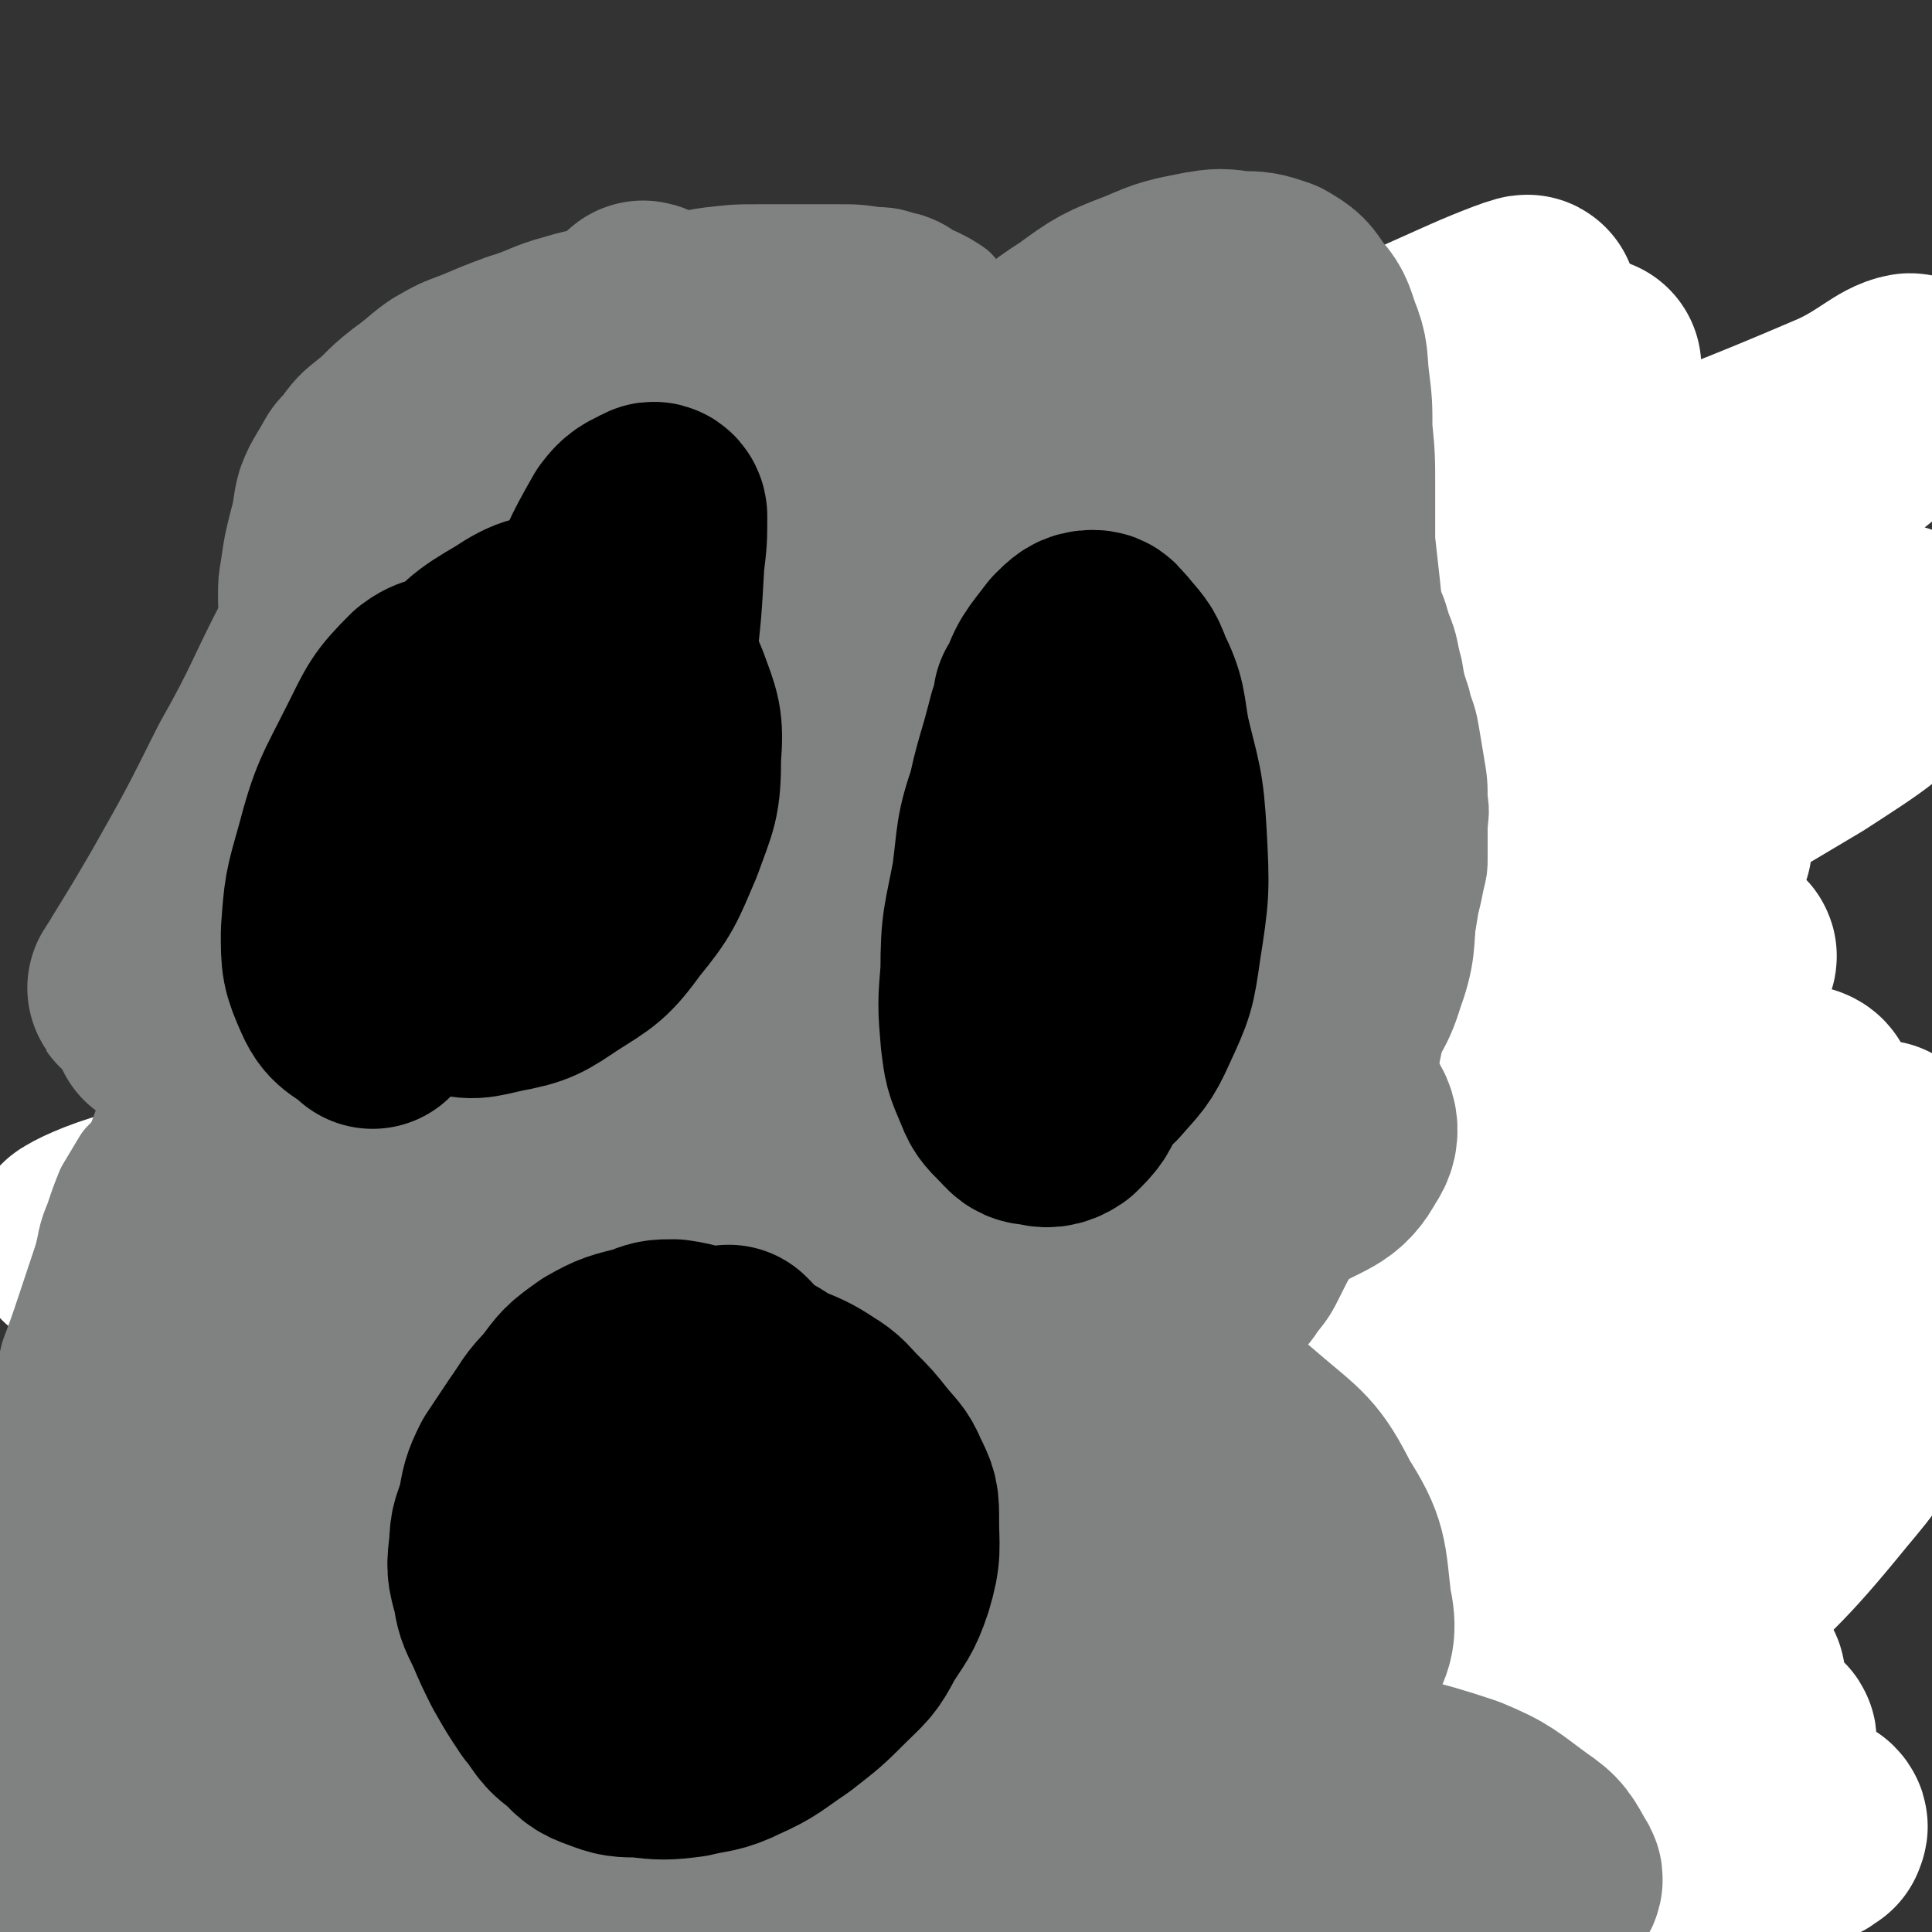 <svg viewBox='0 0 700 700' version='1.1' xmlns='http://www.w3.org/2000/svg' xmlns:xlink='http://www.w3.org/1999/xlink'><rect x="0" y="0" width="700" height="700" fill="#333333" stroke="none"/><g fill='none' stroke='#808282' stroke-width='40' stroke-linecap='round' stroke-linejoin='round'><path d='M355,313c0,0 -1,-1 -1,-1 0,0 0,0 0,1 0,0 0,0 0,0 1,0 0,-1 0,-1 0,0 0,1 -1,1 -7,-2 -7,-3 -14,-4 -10,-2 -10,-3 -20,-3 -13,-1 -13,-1 -26,0 -12,0 -12,0 -23,4 -9,2 -9,3 -17,7 -9,4 -9,4 -17,10 -9,7 -9,7 -16,15 -9,10 -9,10 -16,20 -9,11 -9,11 -17,22 -6,9 -6,10 -11,19 -3,7 -3,8 -6,15 -3,8 -3,8 -6,15 -2,10 -2,10 -4,20 -3,9 -2,9 -4,18 -2,7 -2,7 -3,14 -2,5 -2,5 -3,10 -1,4 0,5 0,9 -1,5 -1,5 -1,10 -1,7 -1,7 -2,13 -1,9 -1,9 -2,18 0,11 0,11 0,22 0,6 0,6 0,13 0,3 0,3 0,7 0,0 0,0 0,1 0,1 1,1 1,2 0,1 0,1 0,2 -1,2 -1,2 -2,4 -1,3 -1,4 -3,7 -2,3 -2,2 -5,5 -3,3 -3,3 -6,6 -5,4 -5,4 -9,9 -4,3 -4,4 -8,7 -3,3 -3,3 -7,5 -2,1 -2,1 -4,2 -2,0 -2,0 -3,1 -1,0 -1,-1 -2,-1 -2,1 -2,1 -3,2 -2,0 -2,-1 -4,-1 -3,1 -3,1 -5,1 -3,1 -4,0 -6,1 -3,2 -4,3 -4,6 0,6 0,7 3,13 3,10 4,9 9,18 4,8 4,8 9,14 6,8 6,7 12,15 6,7 6,7 11,15 5,6 5,6 9,12 3,4 2,5 6,9 5,4 5,4 11,7 7,3 7,3 15,5 8,2 8,2 16,3 7,1 7,0 13,0 6,0 6,1 11,0 9,-2 9,-3 18,-6 10,-3 10,-4 21,-8 12,-5 12,-4 24,-10 11,-5 11,-5 22,-11 9,-5 9,-5 19,-10 5,-3 5,-3 10,-6 3,-1 3,-1 6,-3 4,-2 5,-1 7,-4 5,-6 6,-7 8,-14 3,-13 3,-14 4,-28 0,-12 -1,-12 -3,-25 -2,-9 -2,-10 -6,-19 -2,-6 -2,-5 -6,-11 -1,-2 -2,-2 -3,-4 -2,-2 -1,-3 -3,-4 -1,-1 -1,0 -3,0 0,-1 0,-2 0,-1 -2,0 -3,1 -3,2 0,6 1,7 3,12 4,11 3,11 9,21 7,9 9,8 17,17 9,10 9,10 18,19 10,12 10,12 21,23 7,9 7,9 15,17 6,7 6,8 12,14 6,6 6,6 13,11 5,4 5,4 10,6 5,2 5,2 10,4 4,1 4,1 8,2 4,0 4,0 9,-1 8,-1 8,-1 15,-4 11,-4 11,-4 21,-10 8,-4 8,-5 16,-10 6,-4 7,-4 13,-8 5,-4 5,-4 9,-8 4,-4 4,-4 7,-7 3,-3 3,-3 5,-6 2,-3 2,-3 4,-5 1,-2 1,-2 2,-3 1,-1 1,-1 2,-1 1,0 2,0 3,0 3,2 3,3 5,6 3,4 3,5 5,9 2,6 2,6 5,12 1,3 1,3 2,6 1,2 1,2 2,3 1,2 0,2 1,3 1,1 1,1 1,1 0,0 0,0 0,0 2,-3 3,-2 4,-6 1,-7 1,-7 2,-15 0,-7 1,-7 0,-14 0,-11 0,-11 -2,-22 -2,-14 -3,-14 -5,-28 -2,-13 -2,-13 -4,-27 -3,-14 -2,-14 -5,-27 -2,-10 -2,-10 -5,-20 -3,-7 -3,-7 -6,-15 -2,-6 -2,-6 -4,-12 -2,-6 -3,-6 -5,-12 -2,-6 -2,-6 -3,-12 -3,-10 -2,-10 -5,-21 -1,-7 -1,-7 -3,-13 -1,-6 -1,-6 -3,-11 -4,-9 -4,-9 -7,-17 -4,-10 -5,-10 -8,-20 -4,-11 -3,-12 -6,-23 -4,-12 -4,-11 -8,-23 -2,-8 -2,-8 -5,-16 -3,-9 -3,-9 -7,-17 -5,-8 -6,-8 -12,-15 -5,-6 -5,-6 -11,-12 -6,-6 -6,-6 -11,-12 -7,-8 -7,-9 -14,-17 -7,-7 -7,-7 -15,-14 -7,-5 -7,-5 -15,-9 -11,-4 -11,-4 -23,-7 -11,-2 -12,-2 -24,-2 -10,-1 -10,-1 -20,1 -14,2 -15,1 -28,6 -12,4 -13,4 -24,10 -8,5 -7,6 -15,12 -5,4 -5,4 -9,8 0,0 0,0 0,0 '/></g>
<g fill='none' stroke='#808282' stroke-width='80' stroke-linecap='round' stroke-linejoin='round'><path d='M265,363c0,0 -1,-1 -1,-1 0,0 1,0 1,1 -3,9 -3,10 -7,18 -12,24 -13,23 -27,46 -19,31 -20,30 -39,61 -18,29 -19,29 -35,59 -13,24 -14,24 -24,50 -5,15 -7,15 -8,31 0,10 0,12 5,21 8,13 8,16 22,22 16,8 19,9 38,8 21,-2 23,-3 41,-15 28,-19 28,-20 50,-46 28,-34 26,-36 50,-74 26,-39 27,-38 49,-79 23,-40 24,-40 41,-82 10,-25 10,-26 14,-51 1,-8 1,-14 -4,-17 -5,-3 -10,-1 -16,5 -19,18 -16,22 -33,43 -28,36 -29,35 -56,71 -31,41 -33,40 -61,83 -26,39 -25,40 -46,82 -14,26 -12,27 -24,54 -5,13 -5,14 -10,27 -2,3 -3,4 -4,6 0,1 1,0 1,-1 10,-15 8,-16 19,-30 27,-36 28,-36 57,-70 32,-39 33,-38 66,-76 31,-36 33,-34 63,-72 22,-28 24,-28 40,-59 6,-12 9,-21 4,-28 -3,-5 -11,-2 -20,3 -27,17 -26,20 -51,42 -37,32 -40,29 -72,66 -30,34 -30,36 -52,76 -22,38 -21,39 -36,80 -8,25 -6,26 -10,51 -2,9 -4,12 0,17 2,3 6,3 11,0 16,-11 18,-12 30,-29 23,-34 20,-36 40,-73 26,-50 27,-50 52,-101 26,-52 34,-51 50,-106 13,-40 12,-44 8,-86 -4,-38 -6,-52 -25,-75 -7,-9 -15,3 -27,12 -25,18 -30,17 -47,42 -22,34 -20,37 -31,77 -10,34 -5,35 -10,69 -5,29 -6,29 -10,58 -2,19 -2,19 -3,39 -1,8 -2,9 1,17 1,5 1,7 6,9 5,3 7,3 13,2 12,-4 13,-4 22,-13 13,-11 12,-13 22,-28 8,-12 8,-13 14,-27 5,-11 4,-11 8,-22 2,-8 3,-8 4,-16 1,-5 1,-6 1,-11 -1,-3 -1,-3 -1,-7 -1,-4 -1,-4 -2,-8 -2,-5 -2,-5 -4,-10 -1,-2 0,-4 -1,-4 -3,-1 -4,0 -7,2 -10,7 -11,6 -20,15 -9,11 -9,12 -16,24 -7,13 -6,14 -11,28 -3,9 -3,9 -6,18 -1,6 -1,6 -1,12 -1,4 -2,6 0,7 2,0 4,-1 8,-4 16,-12 16,-12 30,-27 26,-26 28,-25 50,-54 25,-31 26,-31 43,-67 13,-26 11,-28 17,-57 3,-15 1,-15 1,-30 1,-6 0,-6 0,-11 0,-1 0,-2 0,-1 0,8 0,9 -1,19 -1,29 0,29 -4,59 -3,35 -5,35 -10,71 -6,51 -10,51 -12,102 -2,46 -1,47 4,93 4,33 5,33 14,64 7,21 7,22 18,41 5,9 6,9 14,15 4,2 6,4 9,1 8,-9 7,-12 11,-25 9,-30 7,-31 15,-62 9,-41 9,-41 19,-82 10,-43 12,-42 20,-86 6,-32 6,-33 9,-65 1,-19 -1,-19 -2,-37 0,-8 1,-14 -2,-16 -2,-2 -5,3 -8,8 -9,18 -10,18 -16,38 -11,35 -11,35 -19,72 -9,40 -9,41 -15,82 -6,33 -5,33 -9,66 -2,17 -2,17 -4,35 -1,4 -1,6 -1,8 1,1 2,0 3,-1 6,-10 8,-10 12,-21 8,-24 7,-25 12,-50 7,-33 7,-33 11,-66 4,-35 4,-35 5,-69 0,-21 -1,-21 -3,-42 -1,-5 -2,-9 -3,-9 -1,0 -1,4 -1,8 -2,21 -2,21 -2,41 -1,33 -3,33 -2,66 0,34 0,34 4,68 3,23 3,23 10,45 2,9 3,9 8,16 3,3 4,3 7,4 3,1 4,1 5,0 4,-3 5,-4 6,-9 4,-23 3,-24 5,-48 3,-41 3,-41 4,-82 0,-41 1,-42 -2,-83 -1,-19 -2,-19 -7,-37 -1,-3 -3,-6 -4,-5 -3,2 -2,6 -3,12 -4,25 -5,25 -6,50 -2,35 -2,35 0,69 1,33 2,33 6,66 4,24 3,24 10,47 4,13 4,13 11,25 3,5 4,4 9,8 1,1 2,1 3,2 1,0 2,0 2,-1 1,0 1,-1 1,-2 0,-3 0,-3 -2,-6 -2,-5 -2,-5 -5,-10 -1,-2 -2,-1 -3,-4 -1,-2 -1,-2 -2,-4 0,-6 -1,-6 0,-12 2,-8 1,-9 5,-15 4,-6 4,-7 10,-11 7,-4 8,-4 15,-5 8,-2 8,-1 16,-1 9,-1 9,-1 17,0 7,1 7,1 14,3 5,2 5,1 9,4 4,3 5,3 7,8 4,7 4,7 6,14 1,8 1,8 1,17 0,5 0,5 0,10 -2,5 -1,6 -4,10 -4,6 -5,6 -11,10 -7,4 -8,4 -16,6 -10,2 -10,2 -21,2 -11,1 -11,0 -21,0 -10,0 -10,0 -19,0 -11,0 -11,0 -21,0 -10,0 -10,0 -20,0 -6,1 -6,1 -13,2 -8,1 -8,1 -16,3 -10,3 -10,3 -19,6 -8,3 -8,4 -16,7 -8,3 -8,3 -17,5 -8,3 -8,4 -15,5 -8,1 -8,0 -15,0 -8,1 -8,1 -16,0 -6,0 -6,0 -12,-1 -9,-1 -9,-2 -17,-4 -9,-2 -9,-3 -18,-5 -13,-4 -13,-3 -25,-7 -10,-4 -10,-4 -20,-8 -6,-3 -6,-3 -12,-6 -4,-2 -4,-2 -8,-4 -1,0 -1,0 -2,-1 0,0 0,0 0,0 0,1 -1,0 -1,0 0,0 1,1 2,1 6,4 5,4 12,7 12,4 12,5 25,8 14,2 14,2 29,2 18,1 18,2 37,1 21,-2 21,-3 41,-6 18,-3 18,-3 36,-6 16,-2 16,-2 33,-4 12,-2 12,-2 24,-3 7,-1 7,-1 15,-2 4,-1 4,-1 8,-1 1,0 2,-1 1,-1 -2,1 -4,1 -7,2 -15,3 -15,3 -29,6 -21,5 -21,6 -42,11 -22,5 -22,6 -45,10 -24,4 -24,4 -49,6 -25,2 -25,1 -50,1 -20,1 -20,0 -39,-1 -16,0 -16,1 -32,0 -11,0 -11,0 -22,0 -7,0 -7,0 -14,-1 -4,0 -4,0 -8,-1 -1,0 -1,0 -2,0 0,0 0,0 0,0 1,0 1,0 3,-1 11,-6 11,-6 22,-12 16,-9 15,-10 32,-18 18,-8 19,-6 37,-14 20,-8 20,-8 39,-16 18,-8 18,-8 36,-15 13,-6 13,-6 26,-11 12,-5 12,-4 24,-9 8,-2 8,-3 15,-5 9,-3 9,-4 19,-6 9,-3 9,-2 18,-4 7,-1 7,-2 14,-2 8,0 8,1 16,2 9,1 9,0 18,2 4,1 4,1 9,3 3,1 3,1 6,3 2,0 2,0 4,1 1,0 1,0 2,1 2,0 2,0 3,0 2,2 2,3 4,4 4,3 4,3 7,5 5,4 5,4 10,8 6,5 5,6 12,11 6,5 5,5 12,10 5,4 5,4 11,7 5,2 5,2 11,4 2,1 2,1 5,1 1,1 1,0 2,0 0,0 0,0 0,0 0,0 0,0 0,0 1,-6 1,-6 1,-12 0,-15 0,-15 0,-30 -1,-18 -1,-18 -2,-36 -1,-17 -1,-17 -1,-33 -1,-14 0,-14 -1,-27 0,-11 -1,-11 -1,-22 -1,-12 -1,-12 -2,-24 -2,-17 -2,-18 -4,-35 -2,-17 -2,-17 -5,-35 -3,-11 -2,-11 -6,-23 -2,-7 -3,-7 -6,-14 -1,-3 -1,-3 -2,-6 -1,-2 -1,-2 -2,-4 -2,-3 -2,-3 -5,-5 -5,-6 -5,-6 -12,-10 -7,-5 -7,-5 -15,-8 -8,-4 -8,-5 -17,-7 -12,-4 -12,-3 -25,-6 -14,-3 -14,-3 -27,-6 -17,-3 -17,-3 -34,-6 -15,-3 -15,-3 -31,-6 -12,-3 -12,-3 -25,-6 -13,-2 -13,-3 -27,-5 -12,-1 -12,-2 -25,-2 -10,-1 -10,-1 -20,0 -13,1 -14,-1 -26,3 -9,3 -9,4 -17,10 -9,7 -8,7 -15,15 -9,9 -11,8 -18,18 -7,12 -6,13 -12,26 -4,13 -3,13 -8,26 -5,13 -6,13 -11,27 -4,12 -5,12 -8,24 -2,9 -3,9 -3,17 -1,8 -2,9 1,16 3,5 4,7 10,8 10,2 11,0 21,-3 18,-7 18,-9 34,-18 21,-12 22,-11 40,-25 25,-19 28,-18 47,-42 21,-25 20,-27 34,-56 9,-17 7,-18 12,-36 2,-6 2,-7 3,-13 0,-1 0,-3 0,-2 -4,4 -4,5 -8,12 -14,25 -13,26 -28,51 -21,35 -22,34 -45,69 -14,22 -15,22 -28,46 -5,9 -4,9 -8,19 -1,4 -2,5 -1,8 0,2 3,2 5,1 12,-4 12,-5 23,-12 19,-14 20,-14 37,-30 24,-23 25,-22 45,-47 20,-24 20,-25 34,-52 10,-19 9,-20 16,-40 4,-11 4,-12 6,-22 0,-4 -1,-5 -3,-7 -3,-1 -5,-2 -8,0 -10,6 -12,7 -19,18 -16,25 -13,27 -27,55 -16,33 -18,32 -33,66 -9,19 -13,22 -15,40 0,6 5,9 12,8 16,-2 19,-3 33,-15 27,-22 27,-24 47,-53 20,-28 20,-29 33,-60 9,-22 9,-23 12,-46 2,-16 3,-19 -2,-31 -3,-6 -7,-9 -14,-7 -13,4 -17,6 -25,19 -15,24 -11,28 -20,56 -9,27 -9,27 -16,55 -4,15 -7,15 -7,30 -1,7 0,12 5,15 7,3 12,2 19,-3 12,-8 13,-10 20,-24 12,-21 13,-22 20,-46 6,-23 5,-23 6,-47 1,-20 2,-21 -2,-40 -3,-14 -4,-15 -13,-26 -4,-5 -7,-6 -13,-5 -5,1 -7,4 -9,10 -4,13 -2,14 -3,29 0,16 0,16 2,31 1,9 0,10 4,18 4,6 4,7 10,10 8,3 10,4 17,2 9,-3 10,-5 16,-14 9,-14 8,-15 13,-32 4,-11 5,-12 5,-23 0,-3 -1,-5 -3,-4 -7,4 -9,6 -15,15 -14,18 -14,18 -23,39 -10,20 -10,21 -14,42 -4,18 -4,19 -3,37 1,12 1,14 8,23 6,7 8,7 18,9 13,3 14,3 26,1 11,-3 11,-5 21,-11 7,-5 8,-5 13,-12 6,-8 6,-9 8,-17 2,-6 2,-8 -1,-13 -3,-5 -5,-6 -11,-8 -14,-5 -15,-3 -30,-5 -16,-1 -16,0 -31,0 -10,0 -10,0 -19,1 -3,0 -4,0 -6,2 -1,0 -2,1 -2,2 0,4 0,4 0,8 1,9 0,9 0,18 0,11 0,11 0,22 1,8 0,8 2,15 1,8 1,7 3,15 1,3 1,4 2,7 '/></g>
<g fill='none' stroke='#FFFFFF' stroke-width='80' stroke-linecap='round' stroke-linejoin='round'><path d='M452,425c0,0 -1,-1 -1,-1 0,0 0,1 0,1 4,-2 4,-3 8,-5 14,-8 13,-10 28,-16 15,-5 15,-5 30,-7 15,-2 16,-1 31,0 16,1 16,0 32,4 7,2 12,2 13,8 2,5 -2,9 -8,14 -22,19 -22,21 -47,35 -39,21 -41,17 -81,35 -41,18 -41,18 -81,36 -40,18 -40,19 -79,37 -29,13 -30,12 -58,26 -14,6 -14,5 -26,13 -4,3 -9,7 -6,9 5,2 11,1 21,-1 29,-4 29,-4 57,-11 42,-11 42,-11 84,-25 43,-14 43,-15 86,-30 33,-12 33,-11 66,-25 19,-8 21,-6 36,-18 5,-3 9,-8 5,-12 -7,-8 -13,-9 -27,-10 -44,-6 -45,-5 -89,-4 -59,0 -59,-1 -118,5 -54,5 -54,5 -107,17 -52,11 -51,12 -102,27 -30,9 -31,8 -59,21 -6,3 -12,9 -8,10 13,5 21,5 42,2 58,-8 58,-10 114,-23 68,-16 68,-17 135,-34 71,-17 71,-18 141,-34 52,-12 53,-12 105,-22 24,-5 24,-4 49,-8 1,0 4,-1 3,0 -33,6 -36,5 -70,12 -66,14 -66,13 -131,29 -76,18 -76,17 -152,39 -58,16 -59,16 -116,37 -39,15 -70,26 -76,35 -3,6 29,-1 58,-5 50,-8 50,-8 101,-19 70,-15 70,-16 140,-33 64,-15 63,-16 127,-30 41,-8 41,-7 82,-14 22,-4 25,-3 45,-6 1,-1 -2,-2 -3,-1 -32,2 -32,2 -63,6 -63,10 -63,10 -126,21 -65,12 -65,12 -130,25 -50,9 -50,11 -100,19 -40,6 -40,7 -80,8 -20,0 -29,3 -39,-5 -6,-4 -1,-14 7,-20 31,-25 33,-27 70,-43 62,-27 63,-26 130,-43 65,-17 66,-15 133,-23 66,-8 67,-6 133,-10 41,-2 41,-1 82,-1 9,-1 22,0 18,0 -10,0 -23,-1 -46,0 -63,2 -63,1 -127,7 -71,6 -72,6 -143,18 -67,12 -67,13 -133,30 -50,12 -50,12 -100,29 -25,8 -51,17 -49,20 4,3 31,-5 62,-9 59,-9 59,-11 118,-19 74,-10 74,-10 149,-17 66,-7 66,-7 132,-12 40,-4 40,-2 80,-7 13,-1 28,-2 25,-5 -3,-5 -17,-8 -36,-11 -51,-8 -52,-9 -103,-12 -74,-4 -75,-3 -149,-2 -71,2 -71,1 -142,8 -55,4 -55,5 -109,14 -32,6 -34,5 -64,14 -2,1 -2,5 0,5 32,-2 34,-4 67,-8 69,-8 69,-9 138,-17 83,-10 83,-10 165,-18 71,-8 72,-7 143,-13 40,-4 40,-2 80,-8 8,-1 19,-5 14,-7 -20,-6 -32,-8 -66,-10 -72,-4 -73,-5 -145,-1 -87,4 -87,5 -173,16 -70,9 -70,11 -140,23 -40,8 -40,8 -80,17 -11,3 -19,7 -20,8 -1,0 7,-3 15,-6 50,-15 49,-17 99,-30 90,-23 90,-24 181,-41 83,-16 83,-15 167,-24 47,-5 48,-3 96,-4 18,-1 30,-2 38,1 3,1 -8,5 -17,7 -45,13 -46,12 -92,22 -76,18 -76,16 -152,33 -62,14 -62,15 -124,29 -47,11 -46,11 -93,21 -33,6 -34,6 -67,11 -8,1 -19,3 -16,1 5,-5 15,-9 32,-16 58,-22 58,-22 117,-41 78,-25 78,-24 157,-46 61,-17 62,-17 124,-32 60,-15 74,-16 121,-28 6,-2 -7,-1 -15,0 -37,6 -37,5 -74,14 -60,15 -61,15 -120,35 -58,20 -58,21 -113,47 -46,21 -46,22 -89,48 -22,12 -31,16 -43,28 -3,4 7,6 14,4 45,-11 46,-12 90,-29 75,-31 74,-33 148,-67 69,-32 70,-31 138,-65 52,-26 53,-25 103,-55 20,-13 27,-17 37,-31 3,-4 -5,-8 -11,-7 -49,9 -50,11 -98,26 -81,26 -82,25 -162,55 -67,26 -66,28 -132,58 -49,23 -49,24 -97,48 -20,9 -22,11 -39,18 -2,1 0,-2 1,-2 41,-25 41,-27 83,-49 65,-34 65,-34 131,-64 61,-27 62,-27 125,-48 53,-19 54,-17 108,-32 25,-7 45,-10 51,-12 3,-1 -16,3 -32,7 -53,12 -52,13 -105,25 -74,18 -74,15 -147,34 -60,16 -60,17 -119,35 -48,15 -48,15 -96,31 -23,8 -22,9 -45,16 -3,1 -7,3 -5,2 15,-7 20,-9 40,-17 63,-25 63,-25 126,-48 65,-24 65,-24 131,-46 60,-21 60,-21 120,-40 34,-11 35,-9 69,-20 2,-1 6,-4 3,-4 -25,2 -30,2 -59,9 -59,14 -60,14 -118,32 -56,18 -56,20 -111,41 -48,18 -48,19 -94,39 -25,10 -25,11 -49,23 -2,0 -5,3 -4,2 22,-14 26,-16 52,-32 55,-34 55,-34 110,-68 57,-35 57,-36 114,-71 43,-26 43,-26 87,-51 16,-9 29,-13 34,-15 3,-2 -10,3 -19,7 -47,21 -47,21 -93,43 -66,31 -66,30 -130,64 -54,27 -54,27 -106,57 -42,25 -42,26 -82,54 -20,15 -24,15 -39,32 -3,3 -1,9 3,8 30,-3 33,-5 65,-16 71,-25 71,-26 141,-54 76,-31 76,-31 152,-63 69,-28 69,-28 138,-57 43,-17 43,-16 85,-34 13,-6 18,-12 24,-13 3,0 -1,7 -6,10 -34,27 -34,28 -72,51 -69,40 -70,38 -140,75 -68,35 -69,33 -137,68 -52,26 -51,28 -104,53 -24,11 -24,11 -49,20 -5,2 -5,0 -10,1 -1,0 -1,0 -1,0 '/><path d='M395,247c0,0 -2,0 -1,-1 39,-24 40,-24 80,-49 51,-31 52,-32 102,-64 1,0 0,0 0,0 -30,15 -31,14 -60,29 -57,30 -57,29 -112,61 -58,34 -59,33 -114,72 -58,41 -57,42 -111,89 -42,36 -45,35 -81,77 -19,22 -26,27 -29,52 -2,12 5,21 19,23 34,6 39,1 77,-6 55,-11 55,-15 109,-30 56,-15 56,-16 111,-30 39,-11 39,-12 78,-20 11,-2 24,-4 22,-1 -4,6 -17,12 -35,20 -46,20 -46,19 -94,36 -55,19 -55,18 -111,36 -64,20 -64,18 -128,40 -39,13 -40,11 -77,29 -11,5 -15,6 -17,15 -2,7 0,14 8,17 34,10 38,8 76,9 69,2 69,-1 138,-2 82,-2 82,-2 163,-4 66,-2 66,-2 132,-4 39,-2 40,0 78,-4 11,-1 26,-5 21,-7 -14,-6 -29,-8 -59,-9 -61,-3 -62,-2 -124,2 -77,5 -78,3 -155,15 -71,11 -71,13 -141,31 -49,12 -50,12 -96,31 -21,8 -32,11 -38,23 -4,6 7,12 19,13 47,5 49,1 97,-1 86,-4 86,-7 172,-11 82,-4 82,-4 164,-4 59,0 59,0 118,4 28,3 48,7 56,10 4,2 -16,1 -31,1 -48,-1 -48,-3 -96,-4 -84,-4 -84,-5 -168,-6 -74,-1 -74,0 -148,2 -47,2 -47,2 -93,6 -26,3 -38,3 -52,7 -4,2 8,4 15,4 46,3 46,3 92,4 81,1 81,-1 162,1 79,1 79,2 158,4 51,1 51,2 101,3 26,0 40,3 51,-2 5,-2 -8,-9 -19,-13 -47,-18 -47,-19 -97,-30 -78,-18 -78,-17 -158,-28 -73,-9 -74,-9 -148,-13 -52,-3 -52,-1 -105,-2 -26,0 -58,3 -53,-1 8,-4 39,-7 77,-14 74,-13 74,-14 148,-24 83,-13 83,-14 167,-22 58,-6 58,-7 116,-6 29,0 63,4 57,9 -10,9 -44,11 -88,19 -71,12 -71,9 -143,22 -67,12 -67,13 -134,27 -40,9 -66,16 -80,18 -7,1 18,-6 37,-12 60,-16 60,-16 121,-33 66,-17 66,-17 131,-34 50,-13 50,-11 99,-25 21,-7 30,-6 41,-17 5,-4 -2,-12 -10,-13 -33,-6 -36,-4 -72,0 -46,6 -47,7 -92,19 -34,10 -34,11 -67,25 -14,6 -18,8 -27,16 -2,1 3,3 6,2 26,-6 26,-7 52,-16 51,-20 50,-21 100,-43 53,-22 53,-21 105,-44 30,-14 30,-15 60,-29 10,-4 14,-7 20,-8 2,0 0,4 -2,6 -25,18 -25,19 -51,36 -49,31 -50,31 -100,60 -46,26 -47,25 -93,51 -28,15 -27,16 -54,32 -11,8 -13,9 -22,15 -1,1 1,0 2,-1 17,-15 17,-15 35,-30 35,-30 33,-33 70,-59 39,-28 41,-26 83,-48 33,-16 34,-15 67,-29 21,-8 21,-12 41,-16 6,-1 11,2 11,7 -1,12 -4,15 -14,27 -22,27 -24,27 -49,51 -27,25 -28,24 -56,48 -19,17 -20,17 -39,34 -12,10 -12,9 -23,20 -4,3 -5,4 -7,8 0,1 1,2 2,1 8,0 9,1 17,-3 16,-6 16,-6 31,-15 14,-9 13,-10 26,-20 11,-9 11,-8 22,-16 5,-5 4,-5 9,-10 1,-2 2,-1 3,-3 0,0 0,0 0,-1 0,0 0,0 0,0 0,2 0,2 0,3 0,4 -1,4 -1,9 0,5 0,6 2,11 2,6 1,8 5,12 6,5 7,6 15,7 12,2 13,1 25,-1 6,-1 6,-2 12,-5 2,0 2,-1 4,-2 0,-1 1,-1 0,-2 -2,0 -3,0 -5,1 -14,3 -14,2 -27,7 -17,7 -17,7 -33,16 -11,6 -11,6 -21,13 -6,5 -6,5 -12,10 -1,0 -3,2 -2,1 3,0 4,-1 9,-3 13,-6 13,-6 27,-12 16,-8 16,-8 31,-17 11,-5 11,-6 22,-12 2,-1 5,-2 4,-1 -6,5 -8,7 -17,15 -11,9 -12,8 -23,18 -1,0 -1,1 -1,1 '/></g>
<g fill='none' stroke='#808282' stroke-width='40' stroke-linecap='round' stroke-linejoin='round'><path d='M291,205c0,0 -1,-1 -1,-1 0,0 0,1 1,1 0,0 0,0 0,0 0,0 -1,-1 -1,-1 0,0 1,1 1,1 0,-3 0,-4 1,-7 2,-8 2,-8 5,-15 2,-4 2,-4 5,-8 3,-3 3,-3 7,-6 3,-3 3,-3 7,-4 3,-2 3,-2 7,-3 3,-1 3,-1 6,-2 4,-1 4,-1 8,-2 5,-2 5,-2 10,-3 4,-1 4,-1 8,-1 6,-1 6,-1 13,-1 7,0 7,0 14,0 6,0 6,0 12,0 7,0 7,0 14,1 8,1 8,1 16,3 8,1 8,0 15,3 6,1 6,2 11,4 6,3 6,3 11,7 6,4 6,4 10,9 7,6 7,6 13,13 5,6 5,6 10,12 4,5 3,5 6,11 4,6 4,6 6,13 3,7 2,7 4,14 1,6 1,6 3,12 1,5 2,5 3,11 1,6 1,6 2,12 1,6 1,6 1,12 1,5 0,5 0,11 0,5 0,5 0,10 0,3 0,3 -1,7 -1,5 -1,5 -2,9 -1,6 -1,6 -2,12 -2,5 -2,5 -3,11 -2,6 -1,6 -3,12 -1,4 -2,4 -3,8 -1,3 -1,3 -2,6 -1,5 -1,5 -2,9 -1,4 -1,4 -2,8 -1,4 -1,4 -2,8 -1,5 -1,5 -2,10 -1,4 0,4 -2,8 -2,4 -2,3 -5,7 -4,5 -4,5 -7,10 -4,6 -4,6 -7,13 -3,5 -3,5 -6,11 -3,6 -3,6 -7,11 -3,5 -4,4 -7,9 -4,5 -3,5 -7,10 -3,5 -3,5 -7,11 -3,5 -3,5 -7,11 -3,4 -3,4 -6,8 -3,4 -3,4 -7,6 -2,3 -2,3 -6,6 -2,1 -2,1 -4,2 -3,2 -3,2 -5,3 -3,3 -3,3 -5,6 -3,4 -4,3 -7,7 -3,3 -3,3 -6,7 -2,2 -2,2 -3,4 -2,2 -2,2 -3,4 -1,2 -2,2 -2,5 -1,2 0,2 -1,4 0,2 0,2 0,4 1,3 0,3 1,5 1,3 1,3 3,6 2,3 2,3 4,5 2,4 2,3 5,6 4,4 4,4 7,8 3,3 3,3 6,7 3,3 3,3 6,6 3,3 3,3 7,6 3,3 3,3 6,5 3,3 3,2 5,4 2,2 2,2 4,4 1,1 1,1 2,2 1,2 1,2 2,4 1,3 1,3 2,6 1,5 0,6 0,11 1,5 0,5 0,10 0,5 0,5 0,10 0,3 1,3 0,6 0,1 0,1 -1,3 -1,3 -1,4 -3,6 -2,3 -3,3 -5,5 -3,3 -3,3 -5,5 -3,3 -3,3 -5,5 -3,2 -3,2 -6,4 -3,2 -3,2 -6,4 -4,2 -4,2 -8,3 -5,1 -5,1 -10,2 -4,1 -4,1 -9,2 -5,1 -5,1 -10,2 -5,0 -5,0 -10,0 -4,1 -4,1 -8,0 -4,0 -4,0 -8,-1 -4,0 -4,0 -9,-2 -4,-1 -4,-1 -7,-2 -4,-3 -4,-2 -7,-6 -4,-3 -4,-3 -6,-8 -3,-3 -3,-3 -5,-7 -2,-3 -2,-3 -3,-6 -1,-2 -1,-2 -1,-4 -1,-3 -1,-3 -1,-5 -2,-4 -2,-4 -3,-9 -2,-6 -1,-6 -3,-13 -2,-5 -2,-5 -5,-9 -2,-3 -2,-4 -5,-6 -2,-2 -3,-3 -6,-3 -4,-1 -4,-1 -9,-1 -8,2 -8,2 -15,6 -12,7 -11,7 -22,16 -8,7 -8,8 -16,16 -7,6 -7,6 -13,12 -4,3 -4,3 -8,7 -2,2 -2,2 -4,4 -3,2 -3,2 -6,3 -4,2 -4,2 -8,3 -6,1 -6,1 -11,1 -6,1 -6,1 -11,0 -5,0 -5,0 -10,-1 -4,-1 -4,-2 -8,-3 -6,-3 -5,-3 -11,-5 -6,-3 -6,-3 -13,-6 -4,-2 -4,-2 -8,-4 -4,-2 -4,-2 -8,-4 -4,-2 -4,-2 -7,-4 -5,-3 -5,-3 -9,-6 -5,-4 -5,-4 -10,-8 -5,-4 -5,-4 -10,-8 -4,-4 -5,-3 -9,-7 -4,-4 -4,-4 -8,-8 -2,-3 -2,-3 -5,-6 -1,-2 -1,-3 -2,-5 -1,-1 -1,-1 -1,-2 0,-1 0,-1 0,-2 1,-1 0,-2 2,-3 3,-1 4,-1 7,-1 5,1 5,0 9,2 3,0 3,1 6,3 1,0 2,0 3,2 1,1 1,1 1,3 -1,4 -1,4 -3,8 -3,7 -3,7 -8,13 -3,5 -4,5 -8,8 -2,3 -2,3 -5,4 -1,1 -1,1 -3,1 -1,1 -1,1 -2,0 -2,-1 -3,-1 -5,-2 -3,-3 -3,-3 -5,-6 -3,-5 -3,-5 -5,-10 -2,-5 -2,-5 -4,-10 -1,-5 -1,-5 -3,-11 -1,-8 -2,-8 -3,-16 -1,-8 -1,-8 -2,-16 -1,-10 -1,-10 -2,-20 0,-11 0,-11 0,-21 0,-8 0,-8 0,-15 0,-6 1,-6 1,-12 0,-7 0,-7 1,-13 1,-8 0,-8 2,-16 2,-8 3,-8 5,-17 3,-8 3,-8 6,-17 3,-9 3,-9 6,-18 2,-7 1,-7 4,-14 2,-6 2,-6 4,-11 3,-5 3,-5 6,-10 4,-4 4,-4 8,-8 6,-8 5,-8 12,-15 6,-7 6,-7 13,-14 6,-7 6,-7 12,-14 6,-7 6,-7 11,-15 4,-8 3,-8 6,-16 2,-6 1,-6 2,-12 1,-7 1,-7 1,-14 0,-9 0,-9 0,-17 -1,-8 -2,-8 -2,-16 -1,-7 -1,-7 -1,-15 -1,-7 -1,-7 -2,-15 -2,-7 -3,-7 -4,-14 -2,-6 -1,-6 -2,-12 -1,-5 -1,-5 -1,-9 0,-5 0,-5 1,-11 1,-7 1,-7 3,-15 2,-7 1,-7 3,-14 2,-5 2,-5 5,-10 3,-5 3,-6 7,-10 5,-7 6,-7 12,-12 5,-5 5,-5 10,-9 7,-5 7,-6 13,-10 7,-4 7,-4 15,-7 7,-3 7,-3 15,-6 10,-3 9,-4 20,-7 10,-3 10,-2 21,-4 9,-2 9,-1 18,-3 8,-1 8,-2 16,-3 9,-1 9,-1 18,-1 7,0 7,0 14,0 6,0 6,0 13,0 7,0 7,0 14,1 6,0 6,1 11,2 6,2 5,3 10,5 4,2 4,2 7,4 2,3 2,3 4,6 3,4 3,4 5,9 1,5 1,5 2,10 1,4 0,4 0,9 1,4 0,4 0,7 0,3 0,3 0,5 0,1 0,1 0,2 0,1 1,1 0,1 0,0 -1,0 -1,0 -2,1 -2,2 -4,2 -8,1 -8,0 -15,0 -11,-1 -11,0 -21,-2 -9,-1 -9,-2 -18,-3 -12,-1 -12,-1 -24,-2 -10,0 -10,0 -20,2 -11,2 -11,2 -21,6 -15,7 -15,7 -27,17 -13,10 -13,11 -24,23 -7,8 -8,8 -13,17 -7,11 -6,12 -10,24 -5,14 -4,15 -8,29 -4,15 -4,15 -6,30 -4,17 -4,17 -5,34 -2,14 -2,14 -2,29 0,8 0,8 1,15 1,6 1,6 3,12 2,4 1,5 5,8 3,2 4,2 8,1 9,-4 11,-3 19,-10 12,-11 11,-12 21,-25 12,-14 11,-14 23,-28 13,-16 13,-16 26,-32 11,-15 10,-15 20,-30 5,-6 5,-6 10,-12 0,0 0,0 0,0 '/></g>
<g fill='none' stroke='#808282' stroke-width='80' stroke-linecap='round' stroke-linejoin='round'><path d='M323,280c0,0 -1,0 -1,-1 0,-1 0,-1 0,-3 -4,-9 -2,-11 -8,-17 -8,-7 -10,-9 -21,-10 -15,-1 -17,0 -30,7 -20,10 -20,12 -37,28 -21,22 -20,23 -39,48 -18,25 -18,25 -34,51 -14,23 -13,24 -25,48 -9,19 -9,19 -18,37 -4,9 -5,9 -8,17 -1,2 -3,5 -1,5 5,-2 8,-4 14,-9 15,-14 17,-13 29,-31 19,-26 17,-28 32,-57 18,-34 18,-34 34,-69 15,-31 15,-31 28,-62 9,-20 8,-20 16,-39 3,-7 4,-8 5,-14 1,-2 0,-4 -2,-4 -9,3 -11,3 -19,11 -22,19 -22,20 -40,44 -22,27 -22,28 -41,57 -17,26 -16,26 -31,53 -12,21 -13,21 -23,43 -4,9 -5,9 -7,18 0,1 1,2 2,2 14,-11 16,-11 27,-25 27,-32 27,-32 49,-68 26,-40 24,-41 47,-82 22,-39 21,-39 43,-78 11,-21 11,-21 23,-42 3,-5 7,-9 7,-9 -1,0 -5,3 -8,8 -16,19 -16,19 -30,39 -17,24 -16,25 -33,49 -19,26 -19,26 -38,52 -14,20 -13,20 -28,39 -6,9 -6,9 -14,16 -4,2 -7,4 -9,2 -3,-6 -3,-9 -1,-18 3,-21 3,-22 11,-42 12,-31 13,-31 29,-61 15,-29 16,-28 32,-57 10,-17 10,-17 20,-33 4,-6 9,-12 8,-10 0,2 -3,9 -8,18 -14,22 -15,21 -30,43 -20,29 -20,28 -40,57 -19,26 -18,26 -36,52 -11,16 -11,16 -22,31 -5,7 -6,9 -9,14 -1,0 0,-2 0,-4 6,-13 5,-14 12,-27 14,-28 15,-28 30,-55 17,-29 17,-28 34,-57 11,-20 11,-20 23,-40 5,-8 7,-12 9,-16 1,-1 -1,3 -2,5 -8,13 -9,13 -17,26 -17,29 -17,29 -33,58 -17,30 -17,30 -34,60 -13,24 -12,24 -25,48 -10,18 -9,18 -19,36 -3,4 -5,5 -7,8 -1,1 1,0 1,-1 10,-14 11,-14 19,-30 14,-29 13,-29 27,-58 12,-27 12,-26 24,-53 10,-23 9,-23 19,-46 4,-9 4,-10 7,-19 1,0 1,0 1,1 -7,11 -7,11 -14,22 -13,23 -13,23 -26,48 -12,23 -11,24 -24,47 -12,24 -12,24 -25,47 -7,12 -7,12 -15,25 -1,2 -4,6 -3,5 3,-5 6,-9 12,-18 15,-26 15,-26 28,-52 14,-26 13,-27 27,-53 12,-24 12,-23 24,-47 6,-11 7,-15 12,-22 1,-1 0,3 0,5 -4,20 -3,20 -9,40 -11,34 -12,34 -24,68 -12,34 -13,34 -25,68 -12,33 -11,34 -22,67 -9,25 -10,25 -18,50 -3,11 -4,11 -5,22 0,2 1,4 2,3 9,-6 12,-7 19,-17 16,-23 15,-24 27,-48 15,-32 15,-32 28,-65 11,-29 10,-30 21,-59 6,-15 6,-15 11,-30 1,-2 3,-5 3,-4 -5,7 -7,10 -13,20 -13,25 -14,25 -25,50 -15,34 -14,34 -27,68 -12,33 -12,34 -23,67 -7,21 -7,20 -13,41 -2,7 -5,14 -3,14 2,1 6,-5 10,-12 12,-20 13,-20 23,-41 17,-33 15,-33 30,-67 14,-33 14,-33 28,-66 9,-20 9,-20 17,-40 1,-2 3,-5 2,-4 -5,9 -8,12 -14,25 -16,33 -16,33 -32,66 -16,35 -17,35 -33,71 -17,39 -19,39 -33,80 -10,29 -9,30 -14,60 -2,13 -5,17 -1,27 2,5 7,6 12,3 19,-11 21,-12 37,-31 23,-28 22,-30 41,-63 25,-40 25,-40 46,-81 19,-35 18,-36 33,-72 9,-19 10,-19 16,-40 2,-6 4,-13 1,-13 -8,0 -13,5 -22,13 -23,22 -23,22 -42,47 -22,30 -21,31 -40,64 -17,29 -18,29 -32,59 -9,20 -9,20 -15,41 -3,12 -5,15 -4,23 0,3 5,3 8,1 14,-9 15,-10 26,-23 22,-25 23,-25 42,-53 21,-32 20,-33 38,-66 16,-28 16,-28 30,-56 11,-22 10,-22 20,-44 4,-7 7,-10 7,-14 0,-2 -4,1 -7,3 -15,17 -17,16 -29,35 -21,31 -21,32 -36,66 -15,33 -15,34 -25,69 -10,34 -10,34 -15,70 -4,25 -4,25 -2,50 0,12 -3,20 6,23 13,6 21,4 38,-3 26,-11 28,-12 50,-32 29,-26 28,-27 52,-59 30,-40 30,-41 56,-84 27,-46 27,-46 50,-94 16,-32 17,-32 28,-66 5,-15 9,-25 3,-31 -4,-5 -13,1 -23,8 -26,19 -27,20 -49,44 -30,33 -30,34 -56,71 -25,34 -25,34 -45,71 -15,28 -16,28 -26,58 -8,22 -8,23 -8,45 0,9 0,15 7,18 11,3 16,1 27,-6 27,-19 29,-21 49,-48 29,-38 27,-40 50,-82 22,-44 23,-44 40,-90 16,-46 17,-46 26,-93 7,-32 8,-34 5,-65 -1,-13 -3,-23 -14,-24 -20,-1 -27,4 -48,18 -36,24 -36,26 -65,58 -29,32 -29,34 -52,71 -26,41 -26,41 -46,86 -16,37 -16,37 -25,76 -6,26 -6,27 -4,52 1,18 -1,23 10,34 9,10 15,10 29,8 23,-5 25,-6 45,-21 30,-23 30,-25 54,-55 31,-38 30,-40 55,-82 24,-41 24,-41 44,-84 17,-36 18,-36 30,-75 6,-21 8,-24 5,-45 -1,-8 -5,-14 -13,-13 -19,2 -23,5 -41,18 -32,23 -32,24 -58,54 -28,32 -27,33 -49,69 -20,32 -20,33 -36,67 -11,23 -11,23 -18,47 -3,10 -4,12 -2,21 1,4 3,7 8,6 15,-1 19,0 31,-10 24,-17 24,-19 41,-42 27,-36 26,-38 49,-77 25,-41 26,-41 48,-83 15,-28 14,-28 26,-58 6,-14 10,-18 10,-29 0,-3 -6,-2 -10,0 -17,11 -17,12 -32,26 -22,23 -23,23 -42,49 -21,28 -21,28 -38,59 -13,25 -13,26 -22,52 -5,13 -6,14 -5,27 1,6 2,10 8,11 11,1 14,0 25,-8 23,-15 23,-17 43,-38 26,-28 25,-29 49,-60 21,-27 21,-27 40,-56 11,-17 10,-17 19,-34 3,-5 5,-9 5,-11 0,-1 -3,2 -6,4 -13,14 -15,13 -26,29 -20,25 -19,26 -36,53 -16,27 -16,27 -29,55 -8,16 -6,17 -11,33 -3,8 -3,9 -4,16 0,1 2,1 3,0 12,-9 13,-9 23,-21 18,-22 19,-23 32,-47 16,-28 15,-28 26,-58 9,-24 9,-24 15,-49 4,-19 4,-20 4,-39 0,-9 1,-11 -4,-17 -6,-6 -8,-5 -17,-6 -14,-2 -15,-1 -29,1 -12,1 -12,2 -24,6 -8,2 -8,3 -16,6 -4,1 -4,1 -7,2 -2,0 -2,1 -3,1 -1,0 -1,-1 -1,-2 2,-5 2,-6 5,-10 7,-11 6,-11 15,-20 9,-10 9,-11 20,-18 11,-8 11,-8 24,-13 9,-4 10,-4 20,-6 6,-1 6,-1 13,0 6,0 6,0 12,2 5,3 5,3 8,8 4,4 4,5 6,11 3,7 2,8 3,16 1,8 1,8 1,17 1,10 1,10 1,21 0,10 0,10 0,20 1,9 1,9 2,18 1,10 1,10 2,20 1,9 0,9 2,18 1,8 2,8 3,16 2,8 3,8 4,15 1,8 1,8 1,16 1,8 1,8 1,15 1,7 1,7 0,14 -1,12 0,13 -4,24 -3,10 -5,10 -10,19 -6,11 -5,11 -12,22 -7,12 -6,13 -14,24 -7,10 -9,9 -17,19 -9,9 -9,9 -19,19 -10,10 -9,10 -20,19 -10,8 -12,6 -22,15 -10,8 -9,9 -18,18 -9,9 -9,9 -18,18 -9,8 -9,8 -17,16 -7,8 -7,8 -12,16 -5,8 -5,9 -7,18 -2,7 -1,7 0,15 0,6 -1,7 2,13 3,9 3,10 10,16 7,7 8,7 18,11 7,4 8,3 16,4 11,2 11,3 22,0 10,-2 11,-2 19,-8 8,-6 8,-8 14,-17 8,-12 9,-11 15,-25 7,-16 7,-16 10,-33 3,-16 3,-16 1,-32 -1,-17 -1,-18 -6,-34 -5,-15 -5,-15 -13,-28 -6,-10 -6,-11 -16,-18 -9,-6 -10,-6 -20,-7 -10,-1 -12,-1 -20,3 -11,6 -11,7 -18,18 -10,14 -10,14 -15,30 -5,17 -4,18 -3,35 0,15 0,16 6,30 6,15 7,16 17,29 12,15 13,14 28,27 13,11 13,11 28,20 11,7 11,7 23,12 9,3 10,3 19,5 5,1 5,2 10,1 2,0 3,0 3,-2 1,-9 1,-10 -1,-19 -4,-16 -4,-16 -10,-32 -9,-20 -10,-20 -20,-39 -12,-20 -12,-21 -26,-40 -11,-14 -12,-14 -25,-27 -8,-8 -8,-8 -17,-16 -8,-6 -7,-7 -15,-13 -5,-3 -6,-4 -12,-4 -2,-1 -3,0 -3,2 -1,11 0,12 2,23 4,19 3,20 11,38 8,17 9,17 22,32 14,17 14,18 32,32 15,11 16,10 34,18 11,6 11,7 23,9 11,2 12,2 23,0 5,-1 8,-1 10,-5 4,-7 5,-9 3,-18 -2,-17 -1,-19 -10,-33 -8,-16 -10,-16 -24,-28 -14,-12 -15,-13 -32,-21 -17,-8 -18,-9 -36,-11 -14,-2 -15,-1 -29,3 -11,3 -13,3 -22,12 -10,9 -11,10 -16,24 -4,15 -3,16 -1,32 2,18 1,19 9,34 9,18 10,19 24,34 13,14 14,12 29,24 12,10 11,11 24,19 12,8 13,8 26,14 9,4 9,4 18,6 6,2 6,1 12,1 5,1 7,3 10,0 4,-5 3,-7 3,-14 0,-11 0,-12 -3,-22 -3,-10 -3,-11 -10,-19 -8,-11 -9,-10 -20,-19 -10,-7 -10,-7 -21,-14 -8,-4 -8,-5 -17,-7 -8,-1 -9,-2 -16,0 -5,2 -7,3 -9,9 -4,8 -4,10 -1,19 3,10 4,10 11,18 10,11 11,11 24,19 16,10 16,11 34,18 17,6 18,6 36,9 15,3 16,2 32,2 15,1 15,0 30,-2 7,0 7,-1 14,-3 3,-1 4,-1 6,-3 1,-1 2,-2 1,-3 -4,-7 -4,-8 -10,-12 -11,-8 -11,-9 -23,-14 -21,-7 -21,-6 -43,-10 -23,-3 -23,-2 -46,-3 -20,-1 -20,0 -39,-1 -20,0 -20,0 -40,0 -15,1 -15,0 -31,2 -7,1 -7,1 -14,3 -4,1 -6,0 -7,2 -1,1 0,3 2,5 9,9 8,10 19,16 18,8 18,8 37,13 22,5 22,4 45,7 21,3 21,2 42,4 21,1 21,0 42,0 15,1 15,1 29,0 7,0 7,0 14,-1 2,0 5,0 4,-1 -3,-2 -5,-4 -11,-6 -18,-7 -18,-8 -37,-12 -28,-6 -29,-5 -58,-8 -32,-2 -32,-1 -64,-2 -29,0 -29,0 -59,0 -28,1 -28,2 -56,3 -21,2 -21,2 -41,3 -9,1 -9,1 -18,2 -4,1 -5,0 -8,1 -1,1 -1,3 1,3 7,4 7,5 15,7 19,4 19,3 38,5 21,2 21,1 42,1 18,1 18,1 36,0 17,0 17,1 34,0 12,-1 12,-1 23,-4 7,-1 7,-1 12,-5 4,-2 4,-2 6,-6 1,-3 2,-4 0,-6 -2,-5 -3,-7 -8,-8 -14,-4 -15,-4 -30,-4 -24,1 -24,1 -48,4 -24,4 -24,5 -48,9 -22,5 -22,5 -43,10 -14,3 -14,3 -28,7 -4,2 -4,2 -8,3 -1,1 -2,1 -1,1 6,0 7,0 15,-2 19,-3 19,-2 37,-6 23,-6 22,-7 45,-13 21,-5 21,-5 42,-10 13,-4 13,-3 26,-7 5,-1 5,-1 10,-3 1,0 1,-2 0,-2 -4,-2 -5,-1 -10,-2 -20,-2 -20,-4 -40,-4 -30,0 -30,1 -60,4 -25,3 -25,3 -50,8 -14,2 -16,0 -27,6 -3,2 -5,6 -2,10 7,12 9,14 22,23 24,16 24,16 51,28 33,15 34,14 69,26 36,12 36,12 73,23 24,6 24,6 48,11 7,2 13,3 15,3 1,-1 -4,-3 -8,-5 -16,-10 -16,-11 -32,-21 -37,-21 -36,-22 -74,-42 -40,-20 -40,-19 -82,-36 -33,-14 -34,-14 -68,-25 -32,-10 -33,-9 -65,-18 -17,-4 -17,-4 -34,-8 -1,0 -5,-1 -3,-1 10,1 14,2 27,3 32,3 32,3 63,6 35,4 35,3 69,7 40,4 40,3 79,8 29,4 30,4 59,10 12,2 12,3 24,7 3,1 7,2 6,2 -8,0 -13,-1 -25,-2 -31,-3 -31,-4 -62,-7 -39,-2 -39,-3 -79,-3 -40,0 -40,0 -80,3 -35,2 -35,3 -70,9 -21,3 -22,3 -42,10 -5,2 -10,5 -7,7 5,5 10,6 22,7 35,3 36,3 71,1 49,-2 49,-2 97,-9 37,-6 37,-7 74,-15 19,-5 19,-5 38,-11 3,-1 7,-3 5,-3 -9,0 -14,0 -27,3 -43,9 -43,9 -86,21 -51,14 -51,15 -102,30 -44,13 -44,12 -88,27 -21,7 -24,6 -42,16 -3,2 -3,6 -1,8 7,6 9,8 21,10 36,4 37,3 74,1 47,-2 48,-4 95,-10 36,-5 36,-5 72,-13 23,-4 26,-2 46,-12 5,-2 8,-9 5,-13 -9,-9 -14,-10 -30,-14 -33,-8 -34,-8 -68,-10 -44,-4 -44,-2 -89,-2 -40,1 -40,1 -80,4 -19,1 -19,2 -38,3 -3,0 -8,-1 -6,-1 2,0 6,1 13,0 31,-1 31,-1 62,-4 48,-4 48,-4 95,-10 41,-5 41,-5 81,-11 27,-4 27,-4 54,-9 7,-2 15,-3 14,-5 -3,-2 -11,-3 -23,-3 -31,-2 -31,-3 -63,-2 -46,2 -46,2 -92,7 -44,5 -44,6 -87,12 -24,4 -24,4 -47,7 -5,1 -11,2 -10,1 2,0 8,0 17,-2 32,-7 32,-7 65,-14 52,-11 52,-12 104,-22 40,-7 40,-6 80,-12 23,-3 24,-1 46,-6 3,0 5,-4 3,-5 -16,-3 -20,-2 -39,-2 -35,0 -35,-1 -71,2 -46,4 -46,6 -91,12 -36,4 -36,4 -71,10 -16,2 -15,2 -31,5 -1,0 -4,1 -3,0 12,-5 15,-5 29,-11 35,-14 34,-15 69,-28 43,-16 43,-15 87,-30 39,-14 39,-14 78,-28 23,-9 23,-8 46,-18 11,-5 13,-5 20,-13 3,-4 3,-7 0,-11 -7,-7 -9,-7 -20,-10 -13,-4 -14,-2 -28,-3 -7,0 -7,0 -13,0 -2,0 -4,0 -3,0 8,-2 10,-1 19,-3 28,-6 28,-5 56,-14 31,-10 31,-11 62,-25 25,-12 25,-12 50,-27 11,-7 16,-6 21,-16 4,-5 2,-11 -4,-14 -15,-8 -19,-7 -38,-7 -30,1 -30,4 -60,10 -25,5 -25,6 -50,13 -19,5 -19,5 -38,10 -6,2 -7,2 -13,4 0,0 0,0 1,0 13,-3 13,-1 26,-6 31,-13 31,-13 60,-29 30,-16 30,-17 59,-36 23,-15 23,-15 45,-32 8,-6 15,-9 14,-13 0,-4 -8,-4 -17,-3 -19,1 -20,-2 -38,6 -38,17 -38,19 -74,43 -25,17 -26,18 -48,39 -17,17 -18,17 -30,37 -7,11 -10,15 -8,25 1,5 6,7 13,6 23,-6 24,-7 45,-19 30,-17 29,-18 56,-38 21,-16 22,-16 40,-35 11,-11 13,-12 19,-25 2,-3 0,-8 -4,-7 -12,1 -15,3 -28,11 -26,17 -26,18 -49,39 -25,23 -24,24 -47,49 -16,18 -16,18 -31,36 -10,11 -10,11 -19,22 -3,4 -5,8 -5,8 -1,1 2,-3 4,-6 12,-18 13,-18 24,-37 18,-32 18,-33 34,-66 16,-32 15,-32 30,-64 11,-23 10,-23 23,-45 5,-8 6,-11 12,-15 3,-1 6,1 6,5 2,11 -1,13 -2,25 0,3 0,3 -1,6 '/></g>
<g fill='none' stroke='#000000' stroke-width='80' stroke-linecap='round' stroke-linejoin='round'><path d='M219,247c0,0 -1,-1 -1,-1 0,0 0,0 1,1 0,0 0,0 0,0 -4,6 -5,6 -8,13 -5,9 -5,9 -10,18 -3,6 -4,6 -6,12 -3,8 -2,8 -4,15 -2,6 -3,6 -4,11 -1,6 0,6 0,11 1,5 1,5 2,10 1,2 0,3 2,4 2,0 3,-1 5,-3 6,-4 7,-4 10,-10 7,-11 7,-11 12,-23 6,-14 6,-14 9,-28 5,-19 4,-19 7,-39 2,-17 2,-17 3,-35 1,-8 1,-8 1,-16 0,-1 -1,-2 -2,-1 -4,2 -5,2 -8,6 -8,14 -8,15 -14,30 -9,22 -8,22 -16,45 -6,19 -6,19 -12,38 -2,7 -2,7 -5,15 -1,4 -1,4 -2,9 -1,2 -1,3 0,4 1,1 2,0 3,0 6,-4 7,-4 12,-9 8,-7 8,-7 14,-15 6,-7 6,-7 11,-15 4,-7 4,-7 7,-13 1,-5 2,-5 2,-9 -1,-4 0,-6 -3,-7 -6,-3 -8,-3 -15,-2 -11,1 -12,1 -22,7 -10,5 -10,6 -17,15 -8,8 -8,9 -14,19 -4,7 -4,7 -7,15 -2,7 -2,7 -2,14 0,8 0,9 3,15 4,5 5,6 12,8 8,3 9,2 18,0 11,-2 12,-3 21,-9 11,-7 12,-7 20,-18 9,-11 9,-12 15,-26 5,-14 6,-14 6,-29 1,-12 0,-13 -4,-24 -4,-9 -4,-11 -12,-17 -8,-6 -9,-6 -19,-7 -11,0 -13,0 -22,6 -12,7 -13,8 -21,19 -9,12 -8,13 -14,27 -6,12 -6,12 -8,25 -2,9 -2,9 -1,18 1,7 1,9 5,15 3,4 4,5 10,6 7,2 8,1 15,-1 6,-2 7,-3 11,-8 6,-6 6,-7 9,-15 3,-11 3,-12 3,-24 0,-10 0,-10 -4,-19 -4,-9 -4,-10 -11,-17 -6,-6 -6,-7 -13,-9 -6,-1 -8,-1 -12,2 -9,9 -9,10 -15,22 -9,18 -10,18 -15,37 -4,14 -4,14 -5,28 0,10 0,11 4,20 3,7 6,6 11,11 0,0 0,0 0,0 '/><path d='M379,255c0,0 -1,-1 -1,-1 0,0 0,0 0,1 0,0 0,0 0,0 -1,4 -1,4 -2,7 -4,16 -5,16 -8,31 -3,14 -3,14 -5,29 -1,10 -1,10 -2,21 0,9 0,9 1,18 1,6 1,6 2,12 1,5 1,5 3,9 1,3 1,4 4,6 2,3 3,3 6,4 4,1 5,2 9,0 6,-2 7,-2 12,-7 6,-7 7,-7 11,-16 6,-13 6,-13 8,-27 3,-19 3,-20 2,-39 -1,-18 -2,-18 -6,-35 -2,-11 -1,-12 -6,-22 -2,-6 -3,-6 -7,-11 -2,-2 -2,-3 -4,-3 -3,0 -4,1 -7,4 -6,8 -7,8 -10,18 -5,14 -5,14 -7,29 -1,11 0,12 0,23 1,12 1,12 3,24 2,10 1,11 5,20 2,6 3,6 7,11 3,3 3,3 6,5 3,2 4,1 7,2 2,0 3,1 5,0 3,-3 5,-3 6,-8 3,-12 3,-13 3,-25 -1,-13 -1,-13 -4,-26 -2,-13 -2,-13 -7,-25 -2,-6 -3,-6 -7,-11 -2,-2 -2,-4 -5,-4 -5,-1 -6,-1 -9,2 -8,7 -9,8 -13,18 -5,14 -4,15 -6,30 -3,16 -4,16 -4,33 -1,12 -1,12 0,24 1,8 1,8 4,15 2,5 2,5 6,9 3,3 3,4 7,4 3,1 5,1 8,-1 4,-4 5,-5 7,-11 3,-11 3,-12 4,-23 1,-12 0,-12 0,-25 -1,-8 -1,-8 -2,-17 -1,-4 -1,-5 -2,-9 0,-2 0,-2 -1,-3 0,-1 0,-1 0,-1 0,0 0,0 0,0 -6,8 -7,8 -13,17 -7,11 -6,11 -12,23 0,0 0,0 0,0 '/><path d='M265,492c0,0 -1,-1 -1,-1 0,0 0,0 1,1 0,0 0,0 0,0 -3,0 -3,0 -7,0 -7,-1 -7,-2 -14,-3 -5,0 -5,0 -10,2 -8,2 -9,2 -16,6 -7,5 -7,5 -12,12 -6,6 -5,6 -10,13 -4,6 -4,6 -8,12 -3,6 -3,7 -4,13 -2,7 -3,7 -3,13 -1,8 -1,8 1,15 1,6 1,6 4,12 3,7 3,7 6,13 4,7 4,7 8,13 5,6 4,7 10,11 4,4 4,5 10,7 5,2 6,2 12,2 8,1 9,1 17,0 8,-2 9,-1 17,-5 9,-4 9,-5 18,-11 9,-7 9,-7 16,-14 6,-6 7,-6 11,-14 5,-8 6,-8 9,-17 3,-10 2,-11 2,-21 0,-7 0,-7 -3,-13 -2,-5 -3,-5 -7,-10 -4,-5 -4,-5 -8,-9 -4,-4 -4,-5 -9,-8 -6,-4 -7,-4 -14,-7 -6,-4 -6,-4 -13,-7 -6,-2 -6,-2 -12,-1 -7,0 -8,0 -14,3 -8,4 -9,5 -16,11 -8,6 -7,7 -14,14 -5,5 -5,5 -10,10 0,0 0,0 0,0 '/><path d='M248,551c0,0 -1,-1 -1,-1 0,0 0,0 1,1 0,0 0,0 0,0 0,2 0,2 0,5 -1,7 -1,7 -1,15 0,5 -1,5 1,10 1,3 2,3 4,6 1,1 1,2 3,2 1,1 2,1 4,1 2,0 3,1 5,0 2,-2 2,-3 3,-5 1,-7 1,-7 0,-14 -1,-6 -1,-7 -4,-13 -3,-4 -3,-4 -8,-6 -3,-2 -4,-1 -8,-1 -2,-1 -2,-1 -4,0 -1,0 -2,0 -2,2 -2,4 -2,5 -1,9 0,6 1,6 3,10 3,5 3,5 6,8 4,3 5,3 9,4 5,2 5,2 10,2 6,-1 7,-1 13,-4 5,-2 4,-3 8,-7 1,-1 1,-1 2,-1 '/></g>
</svg>
